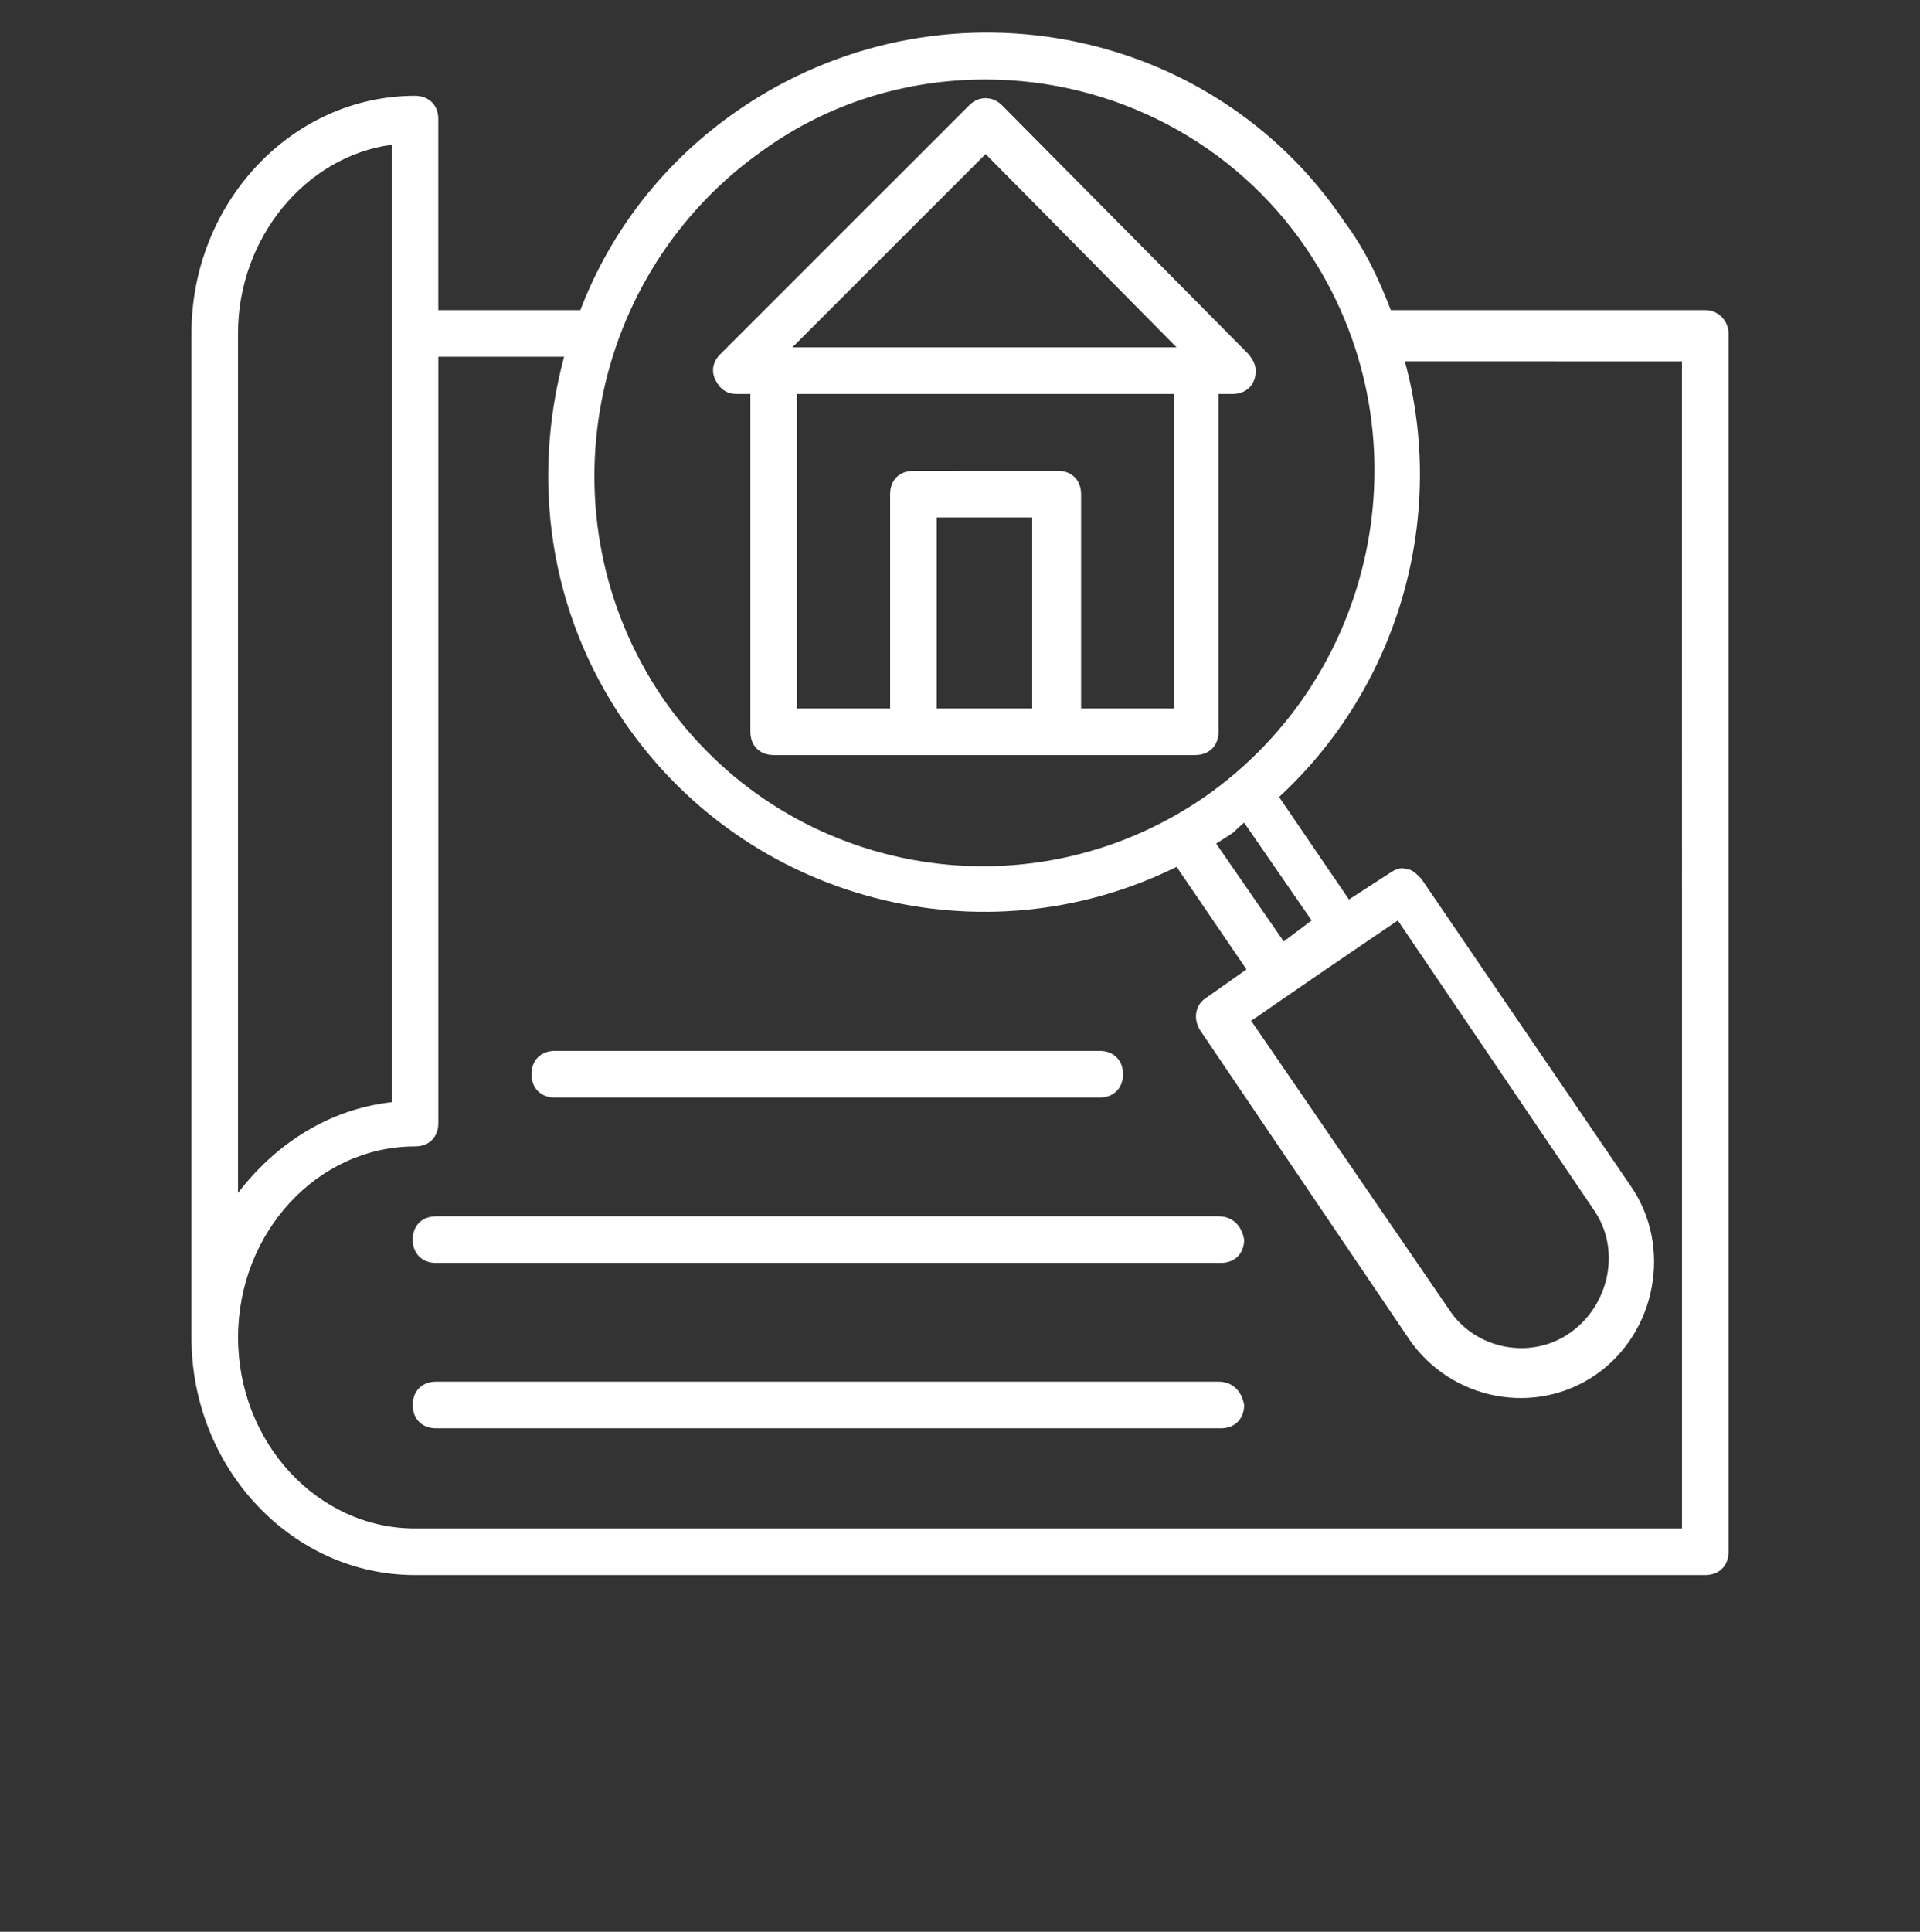 <?xml version="1.0" encoding="utf-8"?>
<!-- Generator: Adobe Illustrator 26.0.3, SVG Export Plug-In . SVG Version: 6.00 Build 0)  -->
<svg version="1.1" xmlns="http://www.w3.org/2000/svg" xmlns:xlink="http://www.w3.org/1999/xlink" x="0px" y="0px" width="58.97px"
	 height="59.317px" viewBox="0 0 58.97 59.317" enable-background="new 0 0 58.97 59.317" xml:space="preserve">
<rect x="0" y="0" width="58.97" height="59.317" fill="#333333" stroke="none"/>
<g id="secure-storage" display="none">
	<path display="inline" fill="#FFFFFF" d="M51.068,25.674h-5.833v-9.916c0-0.322-0.262-0.583-0.584-0.583H32.985
		c-0.323,0-0.584,0.261-0.584,0.583v9.916h-2.333l0.001-15.166h20.999V25.674z M37.067,16.342h3.5v3.5h-3.5V16.342z M36.484,21.008
		h4.667c0.321,0,0.583-0.261,0.583-0.583v-4.083h2.333v9.333h-10.5v-9.333h2.334v4.083C35.901,20.747,36.162,21.008,36.484,21.008
		 M51.067,44.34h-2.333v-8.749c0-0.322-0.261-0.583-0.583-0.583h-5.834c-0.322,0-0.583,0.261-0.583,0.583v2.916h-8.749
		c-0.323,0-0.584,0.262-0.584,0.584v5.25h-2.333v-17.5h20.999V44.34z M47.567,44.341H42.9v-8.166h4.667V44.341z M41.734,44.341
		h-8.166v-4.667h8.166V44.341z M33.567,5.842h3.5v3.5h-3.5V5.842z M38.234,5.842h3.5v3.5h-3.5V5.842z M42.9,5.842h3.5v3.5h-3.5
		V5.842z M28.902,32.674h-8.167v-9.916c0-0.322-0.261-0.583-0.583-0.583h-4.666c-0.323,0-0.584,0.261-0.584,0.583v1.75h-4.083
		c-0.322,0-0.583,0.261-0.583,0.584v7.582H7.902V16.341h21V32.674z M16.068,23.342h3.5v9.333h-3.5V23.342z M11.402,25.675h3.5v7
		h-3.5V25.675z M28.902,44.341H7.903v-10.5h20.999V44.341z M56.317,44.34h-4.083V0.592c0-0.322-0.262-0.583-0.583-0.583
		c-0.323,0-0.584,0.261-0.584,0.583v8.749h-3.5V5.258c0-0.322-0.261-0.583-0.583-0.583h-14c-0.322,0-0.583,0.261-0.583,0.583v4.083
		h-2.333V0.592c0-0.322-0.262-0.583-0.584-0.583c-0.322,0-0.583,0.261-0.583,0.583v14.583H7.902V0.592
		c0-0.322-0.261-0.583-0.584-0.583c-0.322,0-0.583,0.261-0.583,0.583V44.34H2.652c-0.322,0-0.583,0.261-0.583,0.583
		c0,0.322,0.261,0.584,0.583,0.584h53.665c0.322,0,0.583-0.262,0.583-0.584C56.9,44.601,56.639,44.34,56.317,44.34"/>
</g>
<g id="parcel-delivery" display="none">
	<path display="inline" fill="#FFFFFF" d="M23.348,28.258c0,0.081-1.938-1.05-5.329-0.565c-0.403,0.081-0.726,0.565-0.565,0.969
		c0.081,0.403,0.565,0.726,0.969,0.565c2.018-0.565,4.36,0.565,4.36,0.565c0.081,0,0.807,0.242,1.049-0.484
		C23.994,28.904,23.752,28.419,23.348,28.258"/>
	<path display="inline" fill="#FFFFFF" d="M51.768,30.437l-16.347,8.812c-1.767,0.714-3.769,0.874-5.533,0.473l-6.055-1.777
		c-4.44-1.372-7.993,0.243-7.993,0.243v-2.18c0-0.485-0.323-0.808-0.807-0.808c-0.485,0-0.808,0.323-0.808,0.808v4.037h-1.614
		V25.512h1.614v7.266c0,0.485,0.323,0.808,0.808,0.808c0.484,0,0.807-0.323,0.807-0.808v-5.49l2.18-0.807
		c1.211-0.404,2.342-0.404,3.633,0l5.894,1.938c1.13,0.403,2.422,0.645,3.795,0.645h3.794c0.888,0,1.776,0.727,1.696,1.696
		c0,0.888-0.727,1.534-1.615,1.534h-8.881c-0.484,0-0.807,0.323-0.807,0.807c0,0.485,0.323,0.808,0.807,0.808h8.881
		c1.211,0,2.261-0.646,2.826-1.615l12.756-5.086c0.485-0.081,0.969,0,1.373,0.323c0.403,0.323,0.646,0.807,0.646,1.291
		C52.818,28.822,52.979,29.953,51.768,30.437 M53.221,26.239L53.221,26.239c-0.807-0.646-1.857-0.807-2.826-0.565l-11.949,4.763
		c-0.161-1.695-1.534-2.907-3.229-2.907h-3.875c-1.212,0-2.342-0.161-3.311-0.565l-5.893-1.937c-1.535-0.566-3.149-0.566-4.683,0
		l-1.615,0.565c-0.081-0.969-0.888-1.696-1.857-1.696h-1.534c-0.323-0.969-1.292-1.614-2.341-1.614H7.04
		c-1.373,0-2.503,1.13-2.503,2.502c0,0.485,0.323,0.808,0.807,0.808c0.404,0,0.808-0.323,0.808-0.808
		c0-0.484,0.403-0.888,0.888-0.888h2.826c0.807,0,1.211,0.404,1.211,0.888v16.067c-0.081,0.403-0.485,0.807-0.969,0.807H7.04
		c-0.485,0-0.888-0.404-0.888-0.888V27.934c0-0.484-0.323-0.807-0.808-0.807c-0.484,0-0.807,0.323-0.807,0.807v12.918
		c0,1.292,1.13,2.422,2.503,2.422h3.148c1.05,0,1.938-0.646,2.342-1.615h1.534c1.049,0,1.857-0.807,1.857-1.857
		c0,0,3.956-1.695,7.508-0.403l6.055,1.776c2.924,0.737,4.943,0.13,6.256-0.35c0.205-0.001,0.389-0.072,0.464-0.109l16.29-8.745
		c1.938-0.968,1.938-3.068,1.938-3.068C54.432,27.773,54.028,26.804,53.221,26.239"/>
	<path display="inline" fill="#FFFFFF" d="M29.163,1.857h4.845v5.329l-1.857-1.857c-0.323-0.323-0.808-0.323-1.131,0l-1.857,1.857
		V1.857z M17.053,23.735L17.053,23.735c0.484,0,0.807-0.322,0.807-0.807V1.857h9.689v7.266c0,0.323,0.161,0.646,0.484,0.727
		c0.323,0.161,0.646,0.08,0.888-0.162l2.665-2.664l2.664,2.664c0.161,0.162,0.565,0.323,0.888,0.162
		c0.323-0.081,0.484-0.404,0.484-0.727V1.857h9.689v11.656l0.002,10.95H28.652c-0.484,0-0.807,0.323-0.807,0.807
		c0,0.485,0.323,0.808,0.807,0.808h17.064c0.078,0,0.144-0.022,0.213-0.038c0.063,0.013,0.121,0.034,0.191,0.034
		c0.485,0,0.807-0.323,0.807-0.807l-0.002-12.634V9.135c0-0.004,0.002-0.007,0.002-0.012V7.589c0-0.004-0.002-0.007-0.002-0.012
		V1.049c0-0.484-0.323-0.807-0.807-0.807H17.053c-0.484,0-0.807,0.323-0.807,0.807v21.88C16.246,23.412,16.569,23.735,17.053,23.735
		"/>
	<path display="inline" fill="#FFFFFF" d="M20.282,3.471c-0.484,0-0.807,0.323-0.807,0.807v1.615c0,0.484,0.323,0.807,0.807,0.807
		c0.484,0,0.807-0.323,0.807-0.807V5.086h0.808c0.484,0,0.807-0.323,0.807-0.808c0-0.484-0.323-0.807-0.807-0.807H20.282z"/>
	<path display="inline" fill="#FFFFFF" d="M8.573,36.533c0.446,0,0.807-0.361,0.807-0.807c0-0.446-0.361-0.808-0.807-0.808
		c-0.446,0-0.807,0.362-0.807,0.808C7.766,36.172,8.127,36.533,8.573,36.533"/>
	<path display="inline" fill="#FFFFFF" d="M8.573,33.303c0.446,0,0.807-0.362,0.807-0.807c0-0.446-0.361-0.808-0.807-0.808
		c-0.446,0-0.807,0.362-0.807,0.808C7.766,32.942,8.127,33.303,8.573,33.303"/>
</g>
<g id="global-community" display="none">
	<path display="inline" fill="#FFFFFF" d="M29.529,1.553c1.155,0,2.133,0.995,2.133,2.17s-0.978,2.17-2.133,2.17
		c-1.156,0-2.133-0.995-2.133-2.17C27.396,2.457,28.373,1.553,29.529,1.553 M26.24,4.627c0.444,1.446,1.689,2.622,3.289,2.622
		c1.867,0,3.466-1.537,3.466-3.526s-1.511-3.525-3.466-3.525c-1.778,0-3.2,1.355-3.378,3.073
		c-5.866,0.723-11.377,3.526-15.466,7.774l0.978,0.995C15.574,7.971,20.729,5.35,26.24,4.627"/>
	<path display="inline" fill="#FFFFFF" d="M5.529,15.565c0.356-0.632,1.067-1.084,1.867-1.084c0.356,0,0.711,0.09,1.067,0.271
		c0.444,0.271,0.8,0.723,0.977,1.356c0.178,0.542,0.089,1.175-0.177,1.627c-0.623,0.994-1.956,1.356-2.934,0.723
		C5.263,17.916,4.907,16.56,5.529,15.565 M4.285,37.352L4.285,37.352l1.244-0.362c-0.711-2.35-0.977-4.7-0.977-7.141
		c0-3.345,0.622-6.69,1.866-9.763c0.267,0.09,0.622,0.09,0.889,0.09c1.245,0,2.4-0.632,3.022-1.717
		c0.445-0.814,0.622-1.718,0.356-2.622c-0.267-0.904-0.8-1.627-1.6-2.17c-0.534-0.271-1.156-0.451-1.778-0.451
		c-1.244,0-2.4,0.632-3.022,1.717c-0.889,1.537-0.444,3.435,0.889,4.52c-1.333,3.254-2.045,6.78-2.045,10.396
		C3.218,32.289,3.574,34.911,4.285,37.352"/>
	<path display="inline" fill="#FFFFFF" d="M8.285,44.582c-0.978,0.543-2.311,0.091-2.933-0.903
		c-0.267-0.543-0.356-1.085-0.178-1.627c0.178-0.543,0.533-0.995,0.978-1.266c0.355-0.181,0.711-0.271,1.066-0.271
		c0.8,0,1.511,0.452,1.867,1.084C9.618,42.595,9.263,43.95,8.285,44.582 M9.618,45.125L9.618,45.125
		c1.067-1.085,1.333-2.802,0.534-4.249c-0.623-1.084-1.778-1.807-3.023-1.807c-0.622,0-1.155,0.18-1.688,0.451
		c-0.801,0.452-1.423,1.176-1.6,2.08c-0.267,0.904-0.089,1.808,0.355,2.711c0.622,1.085,1.778,1.808,3.022,1.808
		c0.445,0,0.889-0.09,1.333-0.271c3.467,4.61,8.267,8.046,13.778,9.582l0.355-1.265C17.529,52.718,12.907,49.465,9.618,45.125"/>
	<path display="inline" fill="#FFFFFF" d="M29.529,58.052L29.529,58.052c-0.623,0-1.156-0.271-1.511-0.633
		c-0.356-0.452-0.623-0.994-0.623-1.536c0-1.175,0.978-2.17,2.134-2.17c1.155,0,2.133,0.995,2.133,2.17
		C31.662,57.058,30.684,58.052,29.529,58.052 M32.817,54.888c-0.355-1.446-1.689-2.622-3.289-2.622
		c-1.867,0-3.466,1.537-3.466,3.436c0,0.903,0.355,1.807,0.977,2.531c0.623,0.632,1.511,1.084,2.4,1.084
		c1.778,0,3.2-1.356,3.378-3.073c5.778-0.724,11.111-3.435,15.289-7.684l-0.889-0.904C43.306,51.634,38.239,54.165,32.817,54.888"/>
	<path display="inline" fill="#FFFFFF" d="M49.973,16.469c0.177-0.542,0.533-0.994,0.977-1.266c0.356-0.18,0.712-0.271,1.067-0.271
		c0.711,0.001,1.422,0.452,1.778,1.085c0.266,0.543,0.355,1.085,0.177,1.627c-0.177,0.543-0.533,0.995-0.977,1.266
		c-0.978,0.542-2.311,0.181-2.845-0.814C49.884,17.554,49.795,17.012,49.973,16.469 M49.528,14.571L49.528,14.571
		c-0.444,0.452-0.711,0.904-0.889,1.537c-0.266,0.904-0.177,1.808,0.267,2.711c0.622,1.085,1.778,1.809,3.022,1.809
		c0.622,0,1.156-0.181,1.689-0.453c0.8-0.451,1.422-1.175,1.6-2.079c0.267-0.904,0.178-1.808-0.267-2.712
		c-0.622-1.084-1.777-1.807-3.022-1.807c-0.444,0-0.889,0.09-1.244,0.271C47.039,8.876,41.795,5.26,35.929,3.814L35.573,5.17
		C41.173,6.526,46.15,9.87,49.528,14.571"/>
	<path display="inline" fill="#FFFFFF" d="M53.353,44.222c-0.534,0.994-1.956,1.356-2.934,0.723
		c-0.977-0.633-1.333-1.898-0.711-2.983c0.356-0.633,1.067-1.085,1.867-1.085c0.355,0,0.711,0.091,1.066,0.271
		c0.445,0.272,0.8,0.724,0.978,1.356C53.797,43.137,53.708,43.68,53.353,44.222 M53.708,40.335L53.708,40.335
		c1.422-3.345,2.133-6.871,2.133-10.577c0-2.26-0.266-4.61-0.888-6.78l-1.334,0.362c0.534,2.079,0.8,4.249,0.8,6.418
		c0,3.435-0.711,6.78-2.044,9.944c-0.267-0.09-0.622-0.09-0.978-0.09c-1.244,0-2.311,0.633-2.933,1.717
		c-0.444,0.814-0.622,1.718-0.356,2.622c0.267,0.904,0.801,1.717,1.6,2.17c0.534,0.361,1.156,0.452,1.778,0.452
		c1.245,0,2.311-0.633,2.933-1.718c0.445-0.814,0.622-1.718,0.356-2.622C54.775,41.51,54.33,40.877,53.708,40.335"/>
	<path display="inline" fill="#FFFFFF" d="M34.15,23.159c0,2.621-2.133,4.7-4.622,4.7c-2.489,0-4.622-2.079-4.622-4.7
		c0-2.532,2.044-4.701,4.622-4.701C32.017,18.458,34.15,20.537,34.15,23.159 M35.395,18.458L35.395,18.458
		c2.133,0,3.911,1.808,3.911,3.977c0,2.17-1.778,3.978-3.911,3.978c-0.267,0-0.534,0-0.889-0.091
		c0.533-0.904,0.889-1.989,0.889-3.073c0-1.718-0.711-3.164-1.778-4.249C34.239,18.638,34.772,18.458,35.395,18.458 M23.661,26.323
		c-2.222,0.09-3.911-1.718-3.911-3.888c0-2.169,1.778-3.977,3.911-3.977c0.622,0,1.245,0.181,1.778,0.452
		c-1.067,1.084-1.778,2.621-1.778,4.249c0,1.175,0.356,2.169,0.889,3.073C24.283,26.323,24.017,26.323,23.661,26.323 M29.528,17.192
		c-1.067,0-2.133,0.271-3.022,0.814c-0.889-0.543-1.867-0.904-2.845-0.904c-2.844,0-5.244,2.35-5.244,5.333s2.311,5.333,5.244,5.333
		c0.623,0,1.156-0.09,1.689-0.271c1.067,1.085,2.578,1.718,4.178,1.718c1.6,0,3.111-0.633,4.178-1.718
		c0.533,0.181,1.155,0.271,1.689,0.271c2.844,0,5.244-2.35,5.244-5.333s-2.311-5.333-5.244-5.333c-1.067,0-2.045,0.361-2.845,0.904
		C31.661,17.463,30.595,17.192,29.528,17.192"/>
	<path display="inline" fill="#FFFFFF" d="M41.884,37.985v-0.091c-0.089-0.814-0.178-1.537-0.267-2.26v-0.09
		c-0.089-0.814-0.355-1.718-0.889-2.531v-0.091c-0.444-0.723-1.066-1.356-1.866-1.808l0.978-1.898l2.577,0.994
		c0.178,0.091,0.356,0.181,0.534,0.271c0.444,0.272,0.8,0.633,1.155,1.085v0.091c0.356,0.632,0.534,1.175,0.622,1.717v0.181
		c0.178,1.266,0.356,2.712,0.445,4.43H41.884z M18.24,41.058c0.178-3.254,0.533-4.881,0.533-4.881v-0.181
		c0-0.723,0.267-1.537,0.712-2.351c0.444-0.723,1.155-1.355,1.955-1.627l3.111-1.175l3.556,6.78h2.755l3.556-6.78l3.111,1.085
		c0.267,0.09,0.444,0.181,0.622,0.271c0.533,0.362,0.978,0.723,1.333,1.356v0.09c0.356,0.724,0.622,1.356,0.711,1.989v0.181
		c0.178,1.446,0.356,3.254,0.534,5.243H18.24z M17.173,37.804h-3.282c0.09-1.677,0.264-3.097,0.438-4.339v-0.181
		c0.089-0.543,0.267-1.085,0.622-1.808c0.267-0.452,0.622-0.814,1.156-1.175c0.178-0.091,0.355-0.181,0.533-0.271l2.667-0.995
		l0.978,1.898c-0.801,0.452-1.511,1.085-1.956,1.899c-0.533,0.994-0.889,1.989-0.889,2.983
		C17.44,35.996,17.262,36.719,17.173,37.804 M46.506,38.527c-0.089-1.989-0.267-3.797-0.533-5.243v-0.091
		c-0.089-0.723-0.356-1.446-0.711-2.26v-0.09c-0.356-0.633-0.978-1.266-1.6-1.627c-0.178-0.091-0.445-0.271-0.712-0.362
		l-3.822-1.356l-1.511,2.983l-3.733-1.355l-3.733,7.051h-1.245l-3.733-7.051l-3.733,1.355l-1.511-2.983l-3.733,1.356
		c-0.267,0.091-0.534,0.181-0.711,0.362c-0.711,0.361-1.245,0.994-1.6,1.627l-0.089,0.181c-0.445,0.723-0.622,1.536-0.711,2.26v0.09
		c-0.178,1.446-0.356,3.254-0.534,5.243v0.723h4.533c-0.089,0.724-0.089,1.537-0.177,2.441v0.723h25.421v-0.723
		c-0.089-0.904-0.089-1.717-0.178-2.441h4.533L46.506,38.527z"/>
</g>
<g id="amenity-services" display="none">
	<path display="inline" fill="#FFFFFF" d="M15.138,37.333v-0.011l0.006,0.011V24.285c0-0.381-0.316-0.697-0.697-0.697h-1.863H6.275
		H4.411c-0.38,0-0.696,0.316-0.696,0.697v13.048H1.393V2.182h2.322V20.57c0,0.381,0.316,0.697,0.696,0.697h8.173v-0.002h3.714
		c0.641,0,1.161,0.52,1.161,1.161v8.563v6.344H15.138z M18.852,22.426c0-1.412-1.142-2.554-2.554-2.554H8.126l0.001,0.002H5.108
		V1.486c0-0.38-0.316-0.696-0.697-0.696H0.697C0.316,0.79,0,1.106,0,1.486v36.543c0,0.381,0.316,0.697,0.697,0.697h3.714
		c0.381,0,0.697-0.316,0.697-0.697v-1.931v-1.393v-9.723h1.167h6.308h1.167v1.161h-0.006v8.562v1.393v1.931
		c0,0.381,0.316,0.697,0.697,0.697h3.715c0.38,0,0.696-0.316,0.696-0.697V26.142V22.426z"/>
	<path display="inline" fill="#FFFFFF" d="M30.646,37.333h-2.321V16.382h2.321V37.333z M37.509,6.659V3.678h3.149v2.981
		c0,0.873-0.706,1.579-1.579,1.579C38.215,8.238,37.509,7.532,37.509,6.659 M18.314,6.659V3.678h3.148v2.981
		c0,0.873-0.706,1.579-1.579,1.579C19.019,8.238,18.314,7.532,18.314,6.659 M35.429,37.333L35.429,37.333h-3.39V16.382h2.081h11.785
		c0.38,0,0.696-0.315,0.696-0.696v-3.668c0-0.381-0.316-0.697-0.696-0.697h-6.111V9.538c1.3-0.316,2.275-1.476,2.275-2.879V2.982
		c0-0.381-0.316-0.697-0.696-0.697h-4.542c-0.38,0-0.696,0.316-0.696,0.697v3.677c0,1.393,0.975,2.564,2.275,2.879v1.783H20.58
		V9.538c1.3-0.316,2.275-1.477,2.275-2.879V2.981c0-0.38-0.316-0.696-0.696-0.696h-4.542c-0.38,0-0.696,0.316-0.696,0.696v3.678
		c0,1.393,0.975,2.563,2.275,2.879v1.783h-6.111c-0.38,0-0.696,0.316-0.696,0.697v3.668c-0.01,0.381,0.306,0.696,0.687,0.696h3.074
		c0.381,0,0.697-0.316,0.697-0.696c0-0.381-0.316-0.697-0.697-0.697h-2.377v-2.275h31.426v2.275h-26.44
		c-0.381,0-0.696,0.316-0.696,0.697c0,0.381,0.315,0.696,0.696,0.696h6.111h2.061v20.951h-3.389c-0.381,0-0.697,0.316-0.697,0.697
		c0,0.38,0.316,0.696,0.697,0.696h11.887c0.381,0,0.696-0.316,0.696-0.696C36.125,37.649,35.81,37.333,35.429,37.333"/>
	<path display="inline" fill="#FFFFFF" d="M57.577,37.333h-2.322V24.285c0-0.38-0.316-0.696-0.697-0.696h-1.863h-6.309h-1.863
		c-0.381,0-0.697,0.316-0.697,0.696v13.048l0.006-0.011v0.011H41.51l0.001-6.343v-0.001v-8.562c0-0.641,0.52-1.161,1.161-1.161
		h3.714v0.001h8.172c0.381,0,0.697-0.316,0.697-0.697V2.183h2.322V37.333z M58.273,0.79h-3.715c-0.38,0-0.696,0.316-0.696,0.697
		v18.387h-3.019l0.001-0.002h-8.173c-1.411,0-2.553,1.143-2.553,2.554v3.716h-0.001V38.03c0,0.38,0.316,0.696,0.697,0.696h3.715
		c0.38,0,0.696-0.316,0.696-0.696v-1.932v-1.393v-8.562h-0.006v-1.161h1.167h6.309h1.167v9.723v1.393v1.932
		c0,0.38,0.316,0.696,0.696,0.696h3.715c0.381,0,0.697-0.316,0.697-0.696V1.487C58.97,1.106,58.654,0.79,58.273,0.79"/>
</g>
<g id="residence-care" display="none">
	<path display="inline" fill="#FFFFFF" d="M47.548,47.268H11.427V28.293l18.058-18.098l18.058,18.109l0.005,0.006V47.268z
		 M46.643,17.541l-6.572-6.543V4.38h6.572V17.541z M49.12,29.887l0.459,0.459c0.148,0.146,0.348,0.228,0.556,0.228
		s0.408-0.082,0.556-0.228l3.797-3.808c0.146-0.148,0.228-0.348,0.228-0.556c0-0.209-0.082-0.408-0.228-0.556h-0.001l-6.273-6.308
		V3.595c0.001-0.21-0.081-0.411-0.228-0.559c-0.148-0.149-0.349-0.232-0.558-0.232h-8.143c-0.209,0-0.41,0.083-0.557,0.232
		c-0.148,0.148-0.23,0.349-0.228,0.559v5.797l-4.588-4.588L33.843,4.69l-3.784-3.785c-0.154-0.15-0.36-0.234-0.574-0.234
		c-0.214,0-0.42,0.084-0.573,0.234L25.127,4.69c-0.035,0.029-0.064,0.064-0.086,0.103L11.003,18.951
		c-0.161,0.148-0.252,0.356-0.252,0.574c0,0.217,0.091,0.425,0.252,0.573c0.147,0.144,0.344,0.225,0.55,0.225
		s0.404-0.081,0.551-0.225L26.245,5.837c0.032-0.032,0.061-0.066,0.086-0.103l3.154-3.166l3.148,3.16
		c0.028,0.039,0.059,0.075,0.092,0.109l5.993,6.009l0.183,0.184c-0.056-0.031-0.114-0.059-0.16-0.103l8.108,8.068l-0.001-0.001
		l0.001,0.001l0.04,0.046l5.93,5.941l-2.69,2.69l-1.233-1.239L30.059,8.526c-0.146-0.15-0.347-0.235-0.557-0.235
		c-0.209,0-0.41,0.085-0.556,0.235L10.091,27.41l-1.25,1.261l-2.689-2.689l3.262-3.269c0.158-0.149,0.246-0.357,0.246-0.573
		c0-0.217-0.088-0.424-0.246-0.574c-0.146-0.144-0.344-0.225-0.55-0.225s-0.404,0.081-0.55,0.225l-3.831,3.86
		c-0.146,0.148-0.229,0.348-0.229,0.556s0.083,0.408,0.229,0.556l3.785,3.808c0.148,0.146,0.348,0.228,0.556,0.228
		s0.408-0.082,0.556-0.228l0.459-0.459l0.011-0.011v17.392H7.178c-0.266,0.023-0.502,0.178-0.629,0.413
		c-0.126,0.234-0.126,0.517,0,0.752c0.127,0.235,0.363,0.389,0.629,0.412h3.458h41.156c0.266-0.023,0.502-0.177,0.629-0.412
		s0.127-0.518,0-0.752c-0.127-0.235-0.363-0.39-0.629-0.413H49.12V29.887z"/>
	<path display="inline" fill="#FFFFFF" d="M35.674,31.824c-0.02,0.067-0.121,0.407-0.183,0.538c-0.24,0.543-0.548,0.866-0.732,1.061
		l-5.27,5.27c-1.876-1.909-3.127-3.137-3.986-3.98c-1.571-1.542-1.753-1.732-2.03-2.36c-0.087-0.186-0.177-0.52-0.177-0.52
		c-0.46-1.824,0.565-3.144,1.583-3.722c1.031-0.585,2.709-0.798,4.04,0.533c0.307,0.301,0.833,0.299,1.136-0.004
		c1.323-1.325,2.995-1.113,4.025-0.529C35.099,28.689,36.127,30.007,35.674,31.824 M32.424,26.047c-1.062,0-2.092,0.34-2.938,0.965
		c-1.44-1.067-3.313-1.272-4.981-0.514c-1.804,0.816-2.924,2.545-2.924,4.514c0,1.324,0.517,2.57,1.455,3.509l5.883,5.886
		c0.152,0.151,0.354,0.233,0.567,0.233c0.214,0,0.417-0.084,0.568-0.236l5.92-5.926c1.415-1.45,1.804-3.512,1.015-5.384
		C36.197,27.215,34.448,26.047,32.424,26.047"/>
</g>
<g id="residence-care-inspection">
	<path fill="#FFFFFF" d="M30.272,4.73l5.865,5.937H24.335L30.272,4.73z M33.204,21.754v-6.58c0-0.429-0.286-0.716-0.715-0.716
		l-4.435,0.001c-0.429,0-0.715,0.286-0.715,0.715v6.581h-2.861v-9.657h11.588v9.656H33.204z M31.702,21.754h-2.933v-5.865h2.933
		V21.754z M22.618,12.098L22.618,12.098h0.429V22.47c0,0.429,0.286,0.715,0.716,0.715h12.946c0.43,0,0.716-0.286,0.716-0.715V12.098
		h0.429c0.429,0,0.715-0.286,0.715-0.715c0-0.215-0.143-0.429-0.286-0.573l-7.511-7.581c-0.286-0.286-0.715-0.286-1.001,0
		l-7.654,7.653c-0.214,0.215-0.286,0.501-0.143,0.787S22.332,12.098,22.618,12.098"/>
	<path fill="#FFFFFF" d="M12.748,46.933c-3.004,0-5.436-2.647-5.436-5.866c0-3.218,2.431-5.865,5.436-5.865
		c0.429,0,0.715-0.286,0.715-0.715V10.954h3.863c-1.002,3.719-0.501,7.796,1.859,11.229c3.791,5.508,11.016,7.368,16.953,4.435
		l2.146,3.148l-1.216,0.858c-0.358,0.214-0.43,0.644-0.215,1.001l6.438,9.514c1.287,1.86,3.863,2.36,5.722,1.073
		c1.86-1.288,2.361-3.934,1.073-5.794l-6.438-9.442c-0.143-0.143-0.286-0.286-0.429-0.286c-0.214-0.072-0.357,0-0.572,0.143
		l-1.216,0.787l-2.146-3.147c3.72-3.434,5.15-8.656,3.863-13.377l8.511,0.001l0.001,35.836H12.748z M7.31,10.238
		c0-2.933,2.075-5.436,4.721-5.794v29.399C10.1,34.057,8.455,35.13,7.31,36.632V10.238z M42.932,28.264L42.932,28.264l6.008,8.869
		c0.859,1.216,0.501,2.933-0.715,3.791c-1.216,0.858-2.933,0.501-3.72-0.715l-6.08-8.87C38.569,31.268,38.712,31.125,42.932,28.264
		 M39.427,28.907l-2.075-3.004c0.787-0.5,0.358-0.214,0.859-0.644l2.074,3.005L39.427,28.907z M23.476,4.587L23.476,4.587
		c2.003-1.43,4.363-2.146,6.795-2.146c3.935,0,7.654,1.932,9.872,5.222c3.719,5.508,2.289,13.019-3.148,16.81
		c-5.508,3.791-12.947,2.36-16.666-3.076C16.609,15.889,18.04,8.378,23.476,4.587 M52.375,9.523h-0.001h-9.657
		c-0.357-0.93-0.786-1.86-1.43-2.718c-4.077-6.08-12.446-7.654-18.598-3.433c-2.289,1.573-3.934,3.719-4.864,6.151h-4.363V3.658
		c0-0.43-0.287-0.716-0.716-0.716c-3.791,0-6.866,3.291-6.866,7.296v30.83c0,4.006,3.075,7.296,6.867,7.296h39.628
		c0.429,0,0.715-0.287,0.715-0.716v-37.41C53.09,9.881,52.804,9.523,52.375,9.523"/>
	<path fill="#FFFFFF" d="M17.039,33.7h16.738c0.429,0,0.715-0.286,0.715-0.715c0-0.43-0.286-0.716-0.715-0.716H17.039
		c-0.429,0-0.715,0.286-0.715,0.716C16.324,33.414,16.61,33.7,17.039,33.7"/>
	<path fill="#FFFFFF" d="M37.425,37.348H13.391c-0.429,0-0.715,0.286-0.715,0.715c0,0.43,0.286,0.716,0.715,0.716h24.106
		c0.429,0,0.715-0.286,0.715-0.716C38.14,37.634,37.854,37.348,37.425,37.348"/>
	<path fill="#FFFFFF" d="M37.425,42.426H13.391c-0.429,0-0.715,0.286-0.715,0.715c0,0.43,0.286,0.716,0.715,0.716h24.106
		c0.429,0,0.715-0.286,0.715-0.716C38.14,42.712,37.854,42.426,37.425,42.426"/>
</g>
<g id="_x32_4-hour_security" display="none">
	<path display="inline" fill="#FFFFFF" d="M42.804,39.396H16.167V21.119h26.637V39.396z M21.528,19.566v-6.259
		c0-4.387,3.569-7.956,7.957-7.956c4.387,0,7.957,3.57,7.957,7.956v6.259H21.528z M18.295,13.307c0-6.17,5.02-11.188,11.19-11.188
		c6.169,0,11.187,5.018,11.187,11.188v6.259h-1.677v-6.259c0-5.244-4.267-9.509-9.51-9.509c-5.244,0-9.511,4.266-9.511,9.509v6.259
		h-1.678L18.295,13.307z M43.58,19.566h-1.354v-6.259c0-7.025-5.716-12.741-12.741-12.741c-7.025,0-12.743,5.716-12.743,12.741
		v6.259h-1.353c-0.428,0-0.776,0.348-0.776,0.777v19.829c0,0.429,0.348,0.777,0.776,0.777H43.58c0.429,0,0.777-0.348,0.777-0.777
		V20.343C44.357,19.914,44.01,19.566,43.58,19.566"/>
	<path display="inline" fill="#FFFFFF" d="M29.485,32.478c-1.224,0-2.221-0.997-2.221-2.221s0.997-2.221,2.221-2.221
		c1.224,0,2.221,0.997,2.221,2.221C31.706,31.48,30.709,32.478,29.485,32.478 M29.485,26.484c-2.081,0-3.774,1.693-3.774,3.774
		c0,2.082,1.693,3.775,3.774,3.775c2.081,0,3.774-1.693,3.774-3.775C33.259,28.177,31.566,26.484,29.485,26.484"/>
	<path display="inline" fill="#FFFFFF" d="M29.485,34.458c-3.866,0-6.483-3.075-7.31-4.201c0.827-1.126,3.444-4.202,7.31-4.202
		c3.866,0,6.482,3.076,7.31,4.202C35.967,31.383,33.351,34.458,29.485,34.458 M29.485,24.502c-5.592,0-8.782,5.134-8.916,5.351
		c-0.152,0.247-0.152,0.559,0,0.808c0.132,0.219,3.324,5.351,8.916,5.351c5.592,0,8.782-5.134,8.914-5.351
		c0.152-0.247,0.152-0.56,0-0.808C38.267,29.636,35.076,24.502,29.485,24.502"/>
</g>
<g id="concierge" display="none">
	<path display="inline" fill="#FFFFFF" d="M8.868,45.902c0.185-2.213,1.194-4.276,2.829-5.78c1.634-1.503,3.773-2.338,5.994-2.339
		c2.221,0.001,4.36,0.836,5.995,2.339c1.634,1.504,2.643,3.567,2.829,5.78H8.868z M28.762,45.902L28.762,45.902h-0.768
		c-0.178-2.478-1.243-4.809-3-6.565c-1.756-1.757-4.087-2.822-6.565-3v-2.244h1.845c0.264,0,0.507-0.141,0.639-0.369
		c0.132-0.228,0.132-0.51,0-0.738c-0.132-0.228-0.375-0.369-0.639-0.369h-5.166c-0.264,0-0.507,0.141-0.639,0.369
		c-0.132,0.228-0.132,0.51,0,0.738c0.132,0.228,0.375,0.369,0.639,0.369h1.845v2.244c-2.478,0.178-4.809,1.243-6.565,3
		c-1.757,1.756-2.822,4.087-3,6.565H6.62c-0.263,0-0.507,0.141-0.639,0.369c-0.132,0.228-0.132,0.51,0,0.738
		c0.132,0.228,0.376,0.369,0.639,0.369h22.142c0.264,0,0.507-0.141,0.639-0.369c0.132-0.228,0.132-0.51,0-0.738
		C29.269,46.043,29.026,45.902,28.762,45.902"/>
	<path display="inline" fill="#FFFFFF" d="M48.185,15.044l-2.406-2.52l-2.214-2.333L38.539,4.94l3.136-3.015l9.643,10.093
		L48.185,15.044z M44.621,17.015l-3.392,3.236l-5.458,5.207c-0.151,0.133-0.242,0.321-0.251,0.523
		c-0.009,0.201,0.064,0.397,0.203,0.542c0.139,0.146,0.332,0.229,0.533,0.229c0.202,0,0.394-0.082,0.534-0.227l5.461-5.218
		c0.48-0.45,1.716-0.605,2.347,0.059c0.309,0.326,0.469,0.766,0.439,1.214c-0.013,0.427-0.189,0.833-0.49,1.137l-5.454,5.21
		c-0.78,0.751-1.826,1.159-2.908,1.135c-1.081-0.024-2.108-0.479-2.853-1.264l-0.026-0.033c-0.642-0.657-0.991-1.547-0.967-2.465
		c0.053-1.137,0.542-2.21,1.366-2.997c0.151-0.132,0.242-0.321,0.251-0.522c0.009-0.201-0.064-0.397-0.204-0.543
		c-0.139-0.145-0.331-0.228-0.532-0.228c-0.202,0-0.394,0.082-0.534,0.227c-1.098,1.037-1.75,2.461-1.815,3.971
		c-0.601-0.648-0.924-1.505-0.901-2.388c0.049-1.144,0.541-2.224,1.373-3.011c0.151-0.133,0.242-0.321,0.251-0.522
		c0.009-0.201-0.064-0.398-0.203-0.543c-0.139-0.146-0.332-0.228-0.533-0.228c-0.201-0.001-0.394,0.081-0.534,0.226
		c-1.101,1.041-1.753,2.469-1.819,3.982l-0.369-0.391c-0.331-0.31-0.574-0.703-0.704-1.138s-0.141-0.897-0.034-1.338
		c0.275-0.977,0.824-1.854,1.583-2.528c0.177-0.185,0.246-0.448,0.182-0.696c-0.064-0.248-0.252-0.445-0.497-0.52
		c-0.244-0.076-0.511-0.019-0.703,0.15c-0.97,0.875-1.667,2.012-2.008,3.273c-0.082,0.363-0.114,0.735-0.096,1.107l-0.04,0.03
		l-7.838,7.506c-0.433,0.396-1.041,0.535-1.603,0.366c-0.561-0.168-0.993-0.62-1.136-1.188c-0.142-0.569,0.024-1.17,0.439-1.584
		L37.473,5.956l5.011,5.258l2.214,2.328c0.45,0.471,0.694,1.102,0.68,1.753C45.363,15.946,45.091,16.565,44.621,17.015
		 M52.913,11.534L52.913,11.534L42.248,0.372c-0.135-0.142-0.321-0.224-0.517-0.229c-0.196-0.005-0.386,0.068-0.528,0.203
		l-4.218,4.03l-22.322,21.33c-0.603,0.575-0.952,1.365-0.972,2.198c-0.019,0.832,0.294,1.638,0.869,2.24
		c0.575,0.602,1.366,0.95,2.199,0.968h0.074c0.807,0.002,1.584-0.311,2.166-0.871l7.292-6.963c0.206,0.397,0.468,0.762,0.778,1.085
		l5.204,5.45c1.016,1.067,2.416,1.685,3.889,1.716h0.13c1.428,0.004,2.801-0.548,3.83-1.539l5.451-5.207
		c0.575-0.563,0.914-1.324,0.948-2.129c0.047-0.852-0.26-1.685-0.849-2.303c-0.414-0.428-0.95-0.719-1.535-0.834l1.513-1.446
		c0.652-0.616,1.073-1.437,1.192-2.325l0.801,0.838c0.136,0.14,0.321,0.221,0.517,0.225c0.189,0,0.371-0.073,0.509-0.203l4.218-4.03
		c0.141-0.135,0.223-0.32,0.228-0.515C53.12,11.866,53.047,11.677,52.913,11.534"/>
</g>
<g id="AMENITIES" display="none">
</g>
<g id="passive-cooling" display="none">
	<g display="inline">
		<path fill="#FFFFFF" d="M39.105,18.226c-0.001,0-0.002,0.001-0.003,0.001H27.889c-0.002,0-0.003-0.001-0.005-0.001H12.555
			c-0.407,0-0.737,0.33-0.737,0.738c0,0.407,0.33,0.737,0.737,0.737h15.211h0.118h11.219c0.001,0,0.001,0,0.002,0
			c3.065,0,5.558,2.493,5.558,5.557c0,3.065-2.493,5.558-5.558,5.558s-5.557-2.493-5.557-5.558c0-0.407-0.33-0.737-0.738-0.737
			c-0.407,0-0.737,0.33-0.737,0.737c0,3.878,3.154,7.033,7.032,7.033s7.033-3.155,7.033-7.033
			C46.138,21.381,42.982,18.226,39.105,18.226"/>
		<path fill="#FFFFFF" d="M45.361,0.661c-3.877,0-7.032,3.155-7.032,7.033c0,0.407,0.329,0.737,0.737,0.737
			c0.407,0,0.737-0.33,0.737-0.737c0-3.065,2.493-5.558,5.558-5.558s5.557,2.494,5.557,5.558c0,3.065-2.492,5.559-5.557,5.559
			H18.662h-1.336h-4.802V13.24h-0.385c-3.068,0-5.563,2.495-5.563,5.562v0.387c0,3.066,2.495,5.561,5.563,5.561h0.385v-0.013h11.239
			c0.001,0,0.001,0,0.001,0c1.964,0.001,3.562,1.599,3.562,3.564s-1.598,3.563-3.563,3.563c-1.965,0-3.564-1.598-3.564-3.563
			c0-0.407-0.33-0.737-0.737-0.737s-0.737,0.33-0.737,0.737c0,2.778,2.26,5.038,5.038,5.038c2.778,0,5.038-2.26,5.038-5.038
			s-2.26-5.038-5.038-5.038c0,0,0,0-0.001,0H12.524V23.25h-0.385c-2.241,0-4.063-1.822-4.063-4.061v-0.387
			c0-2.239,1.822-4.062,4.063-4.062h0.385v-0.013h4.802h1.336h26.699c3.878,0,7.032-3.156,7.032-7.033
			C52.393,3.816,49.239,0.661,45.361,0.661"/>
		<path fill="#FFFFFF" d="M15.555,10.253h14.37c2.779,0,5.039-2.26,5.039-5.038c0-2.778-2.26-5.038-5.039-5.038
			c-2.778,0-5.038,2.26-5.038,5.038c0,0.407,0.33,0.737,0.737,0.737c0.407,0,0.737-0.33,0.737-0.737
			c0-1.965,1.599-3.563,3.564-3.563c1.965,0,3.564,1.598,3.564,3.563s-1.599,3.564-3.564,3.564h-14.37
			c-0.407,0-0.737,0.329-0.737,0.737C14.818,9.923,15.148,10.253,15.555,10.253"/>
	</g>
</g>
<g id="water-reuse" display="none">
	<g display="inline">
		
			<path fill="none" stroke="#FFFFFF" stroke-width="1.5" stroke-linecap="round" stroke-linejoin="round" stroke-miterlimit="10" d="
			M31.713,34.096l1.829-5.501 M27.963,34.096l1.829-5.501 M24.239,34.096l1.829-5.501 M16.723,34.096l3.138-9.249H9.656
			c0,0-6.9-0.14-7.337-7.085c-0.436-6.944,6.797-7.734,6.797-7.734s2.182-8.417,11.348-8.605c9.165-0.187,11.389,8.272,11.389,8.272
			s1.455,0.271,2.245,0.811 M36.384,14.642c0,0,1.434-5.695,7.69-5.778c6.256-0.083,7.815,5.674,7.815,5.674s4.822,0.603,4.78,5.092
			c-0.042,4.49-3.928,5.175-3.928,5.175h-29.16l-3.117,9.291"/>
	</g>
</g>
<g id="chilled-water-system" display="none">
	<g display="inline">
		<path fill="#FFFFFF" d="M35.326,38.273c-1.765,0.93-3.705,1.402-5.764,1.402c-4.918,0-9.339-2.731-11.536-7.128
			c-1.879-3.709-1.879-7.822,0.001-11.579c1.371-2.744,8.871-17.405,9.017-17.626c0.436-0.881,1.426-1.456,2.518-1.456
			c1.123,0,2.106,0.609,2.566,1.586l8.923,17.535c1.519,2.99,1.777,6.546,0.707,9.759C40.679,34.097,38.394,36.763,35.326,38.273
			 M43.186,31.235c1.204-3.66,0.93-7.645-0.755-10.936l-0.006-0.011L33.494,2.733c-0.738-1.473-2.244-2.387-3.932-2.387
			c-1.649,0-3.157,0.918-3.937,2.396c-0.217,0.39-7.33,14.262-8.968,17.541c-2.078,4.197-2.078,8.796,0,12.95
			c2.448,4.896,7.393,7.937,12.905,7.937c2.263,0,4.492-0.528,6.447-1.526C39.411,37.943,41.96,34.957,43.186,31.235"/>
		<path fill="#FFFFFF" d="M37.632,28.893l-0.224-0.897c-0.04-0.117-0.166-0.225-0.355-0.176l-2.684,0.694l-3.348-1.959l3.393-1.954
			l2.694,0.697c0.126,0.043,0.302-0.055,0.35-0.198l0.218-0.869c0.025-0.078,0.015-0.151-0.023-0.22
			c-0.038-0.07-0.102-0.127-0.17-0.149l-2.227-0.594l0.599-2.241c0.023-0.072,0.015-0.14-0.018-0.206
			c-0.038-0.075-0.103-0.135-0.176-0.158l-0.871-0.218c-0.075-0.025-0.142-0.018-0.208,0.016c-0.076,0.037-0.136,0.104-0.16,0.176
			l-0.688,2.662l-3.399,1.958v-3.958l1.939-1.939c0.062-0.062,0.094-0.131,0.094-0.201c0-0.07-0.032-0.139-0.094-0.2l-0.704-0.662
			c-0.135-0.134-0.286-0.129-0.409-0.006l-1.642,1.643l-1.644-1.643c-0.061-0.061-0.131-0.093-0.201-0.093s-0.139,0.032-0.2,0.093
			l-0.667,0.666c-0.062,0.062-0.094,0.131-0.094,0.203c0,0.07,0.032,0.138,0.094,0.2l1.939,1.939v3.958l-3.398-1.958l-0.694-2.678
			c-0.041-0.12-0.17-0.233-0.356-0.178l-0.896,0.223c-0.117,0.04-0.23,0.169-0.176,0.357l0.598,2.245l-2.241,0.598
			c-0.12,0.041-0.232,0.17-0.18,0.356l0.225,0.897c0.04,0.116,0.163,0.228,0.356,0.176l2.682-0.694l3.398,1.956l-3.398,1.957
			l-2.676-0.692c-0.144-0.049-0.32,0.05-0.367,0.192l-0.218,0.87c-0.047,0.148,0.05,0.321,0.193,0.369l2.226,0.594l-0.597,2.241
			c-0.047,0.144,0.051,0.318,0.194,0.366l0.869,0.216c0.078,0.026,0.146,0.017,0.209-0.016c0.076-0.038,0.136-0.104,0.16-0.177
			l0.689-2.661l3.398-1.958v3.958l-1.939,1.939c-0.062,0.062-0.094,0.131-0.094,0.201c0,0.07,0.032,0.139,0.094,0.201l0.667,0.667
			c0.123,0.123,0.278,0.123,0.401,0l1.644-1.644l1.642,1.644c0.121,0.121,0.281,0.121,0.403,0l0.666-0.667
			c0.061-0.062,0.093-0.131,0.093-0.201c0-0.07-0.032-0.139-0.093-0.201l-1.94-1.939v-3.958l3.4,1.958l0.692,2.678
			c0.04,0.119,0.163,0.228,0.356,0.178l0.897-0.223c0.116-0.04,0.228-0.17,0.176-0.357l-0.599-2.245l2.241-0.598
			C37.573,29.208,37.686,29.08,37.632,28.893"/>
	</g>
</g>
<g id="ev-charging-ports" display="none">
	<g display="inline">
		<path fill="#FFFFFF" d="M26.744,4.857c0-0.685,0.278-1.355,0.764-1.837c0.491-0.487,1.138-0.754,1.826-0.754h0.017h2.414
			c0.098,0,0.179,0.081,0.179,0.179V7.27c0,0.098-0.081,0.178-0.179,0.178h-2.413h-0.014c-0.691,0-1.34-0.267-1.829-0.753
			C27.016,6.204,26.744,5.552,26.744,4.857 M19.317,22.254c-1.479,0-2.918-0.391-4.186-1.135c2.821-1.629,5.179-2.429,10.075-2.5
			v3.633L19.317,22.254z M48.185,29.998c-0.929-0.933-2.217-1.468-3.536-1.468c-1.316,0-2.605,0.535-3.537,1.469
			c-0.942,0.948-1.458,2.207-1.452,3.542v0.02H20.02v-0.019c0.006-1.336-0.509-2.595-1.454-3.544
			c-0.929-0.933-2.218-1.468-3.536-1.468c-1.316,0-2.605,0.535-3.537,1.469c-0.858,0.863-1.362,1.984-1.438,3.218l-2.767-1.124
			c-0.215-0.086-0.396-0.233-0.525-0.423c-0.129-0.191-0.197-0.415-0.196-0.646v-3.58h2.365v-1.437H6.567v-2.282
			c0-0.048,0.036-0.087,0.081-0.094l5.535-0.777l0.746-0.394c0.287-0.179,0.56-0.35,0.83-0.515c1.637,1.144,3.555,1.747,5.558,1.747
			l22.861-0.002c5.691,0,10.225,2.635,10.225,3.669v5.9c0,0.166-0.135,0.301-0.301,0.302H49.64v-0.019
			C49.645,32.205,49.129,30.947,48.185,29.998 M12.52,31.029c0.671-0.671,1.564-1.041,2.511-1.041c0.947,0,1.84,0.37,2.512,1.041
			c0.671,0.67,1.04,1.562,1.04,2.512c-0.001,0.949-0.371,1.841-1.042,2.511c-0.67,0.671-1.561,1.04-2.51,1.041
			c-0.948,0-1.84-0.369-2.511-1.04c-0.671-0.67-1.041-1.562-1.041-2.512C11.479,32.591,11.849,31.699,12.52,31.029 M42.138,31.029
			c0.661-0.661,1.576-1.041,2.511-1.041c0.935,0,1.851,0.38,2.512,1.041c0.671,0.671,1.04,1.563,1.04,2.512
			c-0.001,0.934-0.381,1.85-1.041,2.511c-0.671,0.67-1.562,1.04-2.511,1.041c-0.936,0-1.851-0.379-2.511-1.04
			c-0.661-0.661-1.04-1.576-1.04-2.512C41.098,32.592,41.467,31.7,42.138,31.029 M26.643,22.252l0.002-3.617
			c4.464,0.232,8.86,1.477,12.785,3.617H26.643z M42.37,22.253c-3.378-1.916-8.999-5.081-16.445-5.081
			c-6.005,0-8.523,0.895-12.076,3.031c-1.254-1.087-2.144-2.505-2.579-4.11c-0.452-1.662-0.38-3.398,0.206-5.019
			c0.585-1.619,1.639-2.998,3.05-3.988c1.41-0.988,3.065-1.511,4.786-1.511h0.005h6.088c0.159,0.887,0.612,1.697,1.289,2.298
			c0.735,0.65,1.678,1.009,2.659,1.012h2.412c0.426,0,0.842-0.173,1.142-0.474c0.305-0.304,0.473-0.71,0.474-1.142V7.072h1.577
			c0.396,0,0.719-0.322,0.719-0.717c0-0.397-0.323-0.72-0.719-0.72h-1.577V4.436h1.577c0.396,0,0.719-0.324,0.719-0.72
			c0-0.397-0.323-0.719-0.719-0.719h-1.577V2.444c0-0.43-0.168-0.836-0.474-1.142c-0.301-0.301-0.718-0.474-1.142-0.474h-2.413
			c-0.98,0.002-1.923,0.362-2.657,1.012c-0.677,0.601-1.13,1.409-1.29,2.297h-6.088h-0.014c-1.988,0-3.903,0.595-5.537,1.722
			c-1.64,1.129-2.881,2.71-3.588,4.573c-0.708,1.86-0.83,3.866-0.356,5.8c0.449,1.826,1.401,3.461,2.759,4.75l-0.75,0.468
			l-5.385,0.757c-0.363,0.053-0.697,0.235-0.94,0.513c-0.241,0.279-0.375,0.636-0.376,1.004v7.299
			c-0.002,0.517,0.15,1.019,0.44,1.449c0.29,0.43,0.698,0.76,1.178,0.953l3.478,1.412c0.371,1.399,1.323,2.558,2.628,3.192
			c0.689,0.335,1.431,0.503,2.174,0.503c0.709,0,1.417-0.152,2.08-0.458c1.3-0.599,2.267-1.715,2.678-3.077h20.109
			c0.407,1.351,1.362,2.459,2.644,3.062c1.342,0.629,2.88,0.629,4.222,0c1.283-0.604,2.237-1.713,2.642-3.062h2.699
			c0.457,0,0.905-0.185,1.229-0.509c0.328-0.329,0.509-0.765,0.51-1.23v-5.9C53.841,24.926,47.957,22.312,42.37,22.253"/>
	</g>
</g>
<g id="photo-voltaics" display="none">
	<g display="inline">
		<path fill="#FFFFFF" d="M26.513,7.591c-0.888-0.844-1.931-1.494-3.1-1.933c-1.009-0.363-2.116-0.552-3.213-0.552
			c-0.083,0-0.164,0.001-0.246,0.003c-1.284,0.065-2.446,0.341-3.451,0.819c-1.177,0.532-2.194,1.247-3.026,2.124
			c-0.833,0.876-1.493,1.93-1.963,3.132c-0.425,1.132-0.641,2.306-0.641,3.492c0.001,1.202,0.252,2.387,0.728,3.423
			c0.5,1.146,1.204,2.154,2.091,2.995c0.123,0.166,0.291,0.259,0.481,0.271c0.214,0.014,0.426-0.072,0.581-0.237
			c0.301-0.316,0.288-0.82-0.029-1.122c-0.716-0.681-1.307-1.535-1.709-2.471c-0.368-0.9-0.577-1.891-0.604-2.87
			c-0.023-0.939,0.151-1.916,0.515-2.9c0.39-1.003,0.941-1.884,1.639-2.618c0.696-0.734,1.548-1.329,2.53-1.773
			c0.968-0.417,1.934-0.64,2.87-0.664c1.057-0.023,2.003,0.121,2.899,0.452c0.958,0.357,1.841,0.903,2.554,1.579
			c0.148,0.141,0.341,0.218,0.546,0.218c0.007,0,0.014-0.001,0.022-0.001c0.212-0.006,0.409-0.093,0.554-0.246
			c0.146-0.152,0.223-0.352,0.218-0.564C26.754,7.935,26.666,7.737,26.513,7.591"/>
		<path fill="#FFFFFF" d="M24.301,3.483c-0.066,0.194-0.049,0.407,0.048,0.6c0.096,0.189,0.261,0.335,0.455,0.4
			c0.195,0.066,0.406,0.05,0.596-0.045c0.192-0.096,0.339-0.262,0.405-0.457l0.883-2.444c0.065-0.194,0.05-0.405-0.045-0.596
			c-0.096-0.191-0.262-0.34-0.457-0.405c-0.085-0.032-0.174-0.046-0.262-0.046c-0.233,0-0.467,0.102-0.622,0.286
			c-0.042,0.048-0.129,0.148-0.148,0.228L24.301,3.483z"/>
		<path fill="#FFFFFF" d="M16.33,4.077c0.058-0.196,0.033-0.395-0.069-0.575l-1.174-2.315c-0.104-0.197-0.283-0.346-0.49-0.407
			c-0.195-0.055-0.387-0.033-0.565,0.065c-0.029,0.031-0.066,0.061-0.106,0.093c-0.05,0.041-0.101,0.083-0.144,0.132
			c-0.199,0.236-0.238,0.57-0.098,0.853l1.169,2.308c0.105,0.198,0.284,0.347,0.491,0.408c0.195,0.057,0.394,0.033,0.576-0.07
			C16.121,4.464,16.27,4.285,16.33,4.077"/>
		<path fill="#FFFFFF" d="M5.76,9.709L5.732,9.782c-0.065,0.192-0.048,0.405,0.049,0.597c0.095,0.189,0.261,0.336,0.456,0.401
			l2.464,0.789c0.407,0.135,0.866-0.093,1.003-0.502c0.137-0.405-0.094-0.864-0.504-1.002l-2.5-0.818
			C6.62,9.219,6.542,9.206,6.467,9.206c-0.242,0-0.462,0.127-0.588,0.277C5.818,9.552,5.794,9.618,5.76,9.709"/>
		<path fill="#FFFFFF" d="M10.077,19.313c-0.072-0.023-0.146-0.034-0.221-0.034c-0.128,0-0.255,0.034-0.372,0.1L9.481,19.38
			l-2.339,1.204c-0.021,0.014-0.047,0.029-0.07,0.042c-0.078,0.045-0.141,0.081-0.197,0.149c-0.201,0.234-0.241,0.569-0.102,0.851
			c0.094,0.179,0.265,0.32,0.467,0.383c0.204,0.066,0.419,0.049,0.601-0.047l2.34-1.204c0.38-0.201,0.536-0.69,0.336-1.068
			C10.431,19.51,10.271,19.375,10.077,19.313"/>
		<path fill="#FFFFFF" d="M13.463,27.026c-0.188,0-0.378-0.071-0.523-0.213c-0.297-0.289-0.303-0.765-0.014-1.06L33.058,5.112
			c0.29-0.297,0.765-0.302,1.061-0.014c0.296,0.289,0.302,0.765,0.013,1.061L14,26.799C13.853,26.951,13.659,27.026,13.463,27.026
			 M22.905,27.026c-0.189,0-0.378-0.071-0.524-0.213c-0.297-0.289-0.302-0.765-0.013-1.06L42.499,5.112
			c0.29-0.297,0.765-0.302,1.061-0.014c0.297,0.289,0.303,0.765,0.014,1.061l-20.132,20.64C23.294,26.951,23.1,27.026,22.905,27.026
			 M32.345,27.026c-0.188,0-0.378-0.071-0.523-0.213c-0.297-0.289-0.303-0.765-0.014-1.06L51.94,5.112
			C52.23,4.815,52.705,4.81,53,5.098c0.297,0.289,0.303,0.765,0.014,1.061l-20.132,20.64C32.735,26.951,32.54,27.026,32.345,27.026
			 M27.625,27.026c-0.188,0-0.378-0.071-0.523-0.213c-0.297-0.289-0.303-0.765-0.014-1.06L47.219,5.112
			c0.29-0.297,0.765-0.302,1.061-0.014c0.297,0.289,0.302,0.765,0.013,1.061l-20.13,20.64
			C28.015,26.951,27.821,27.026,27.625,27.026 M18.184,27.026c-0.188,0-0.378-0.071-0.523-0.213
			c-0.297-0.289-0.303-0.765-0.014-1.06L37.78,5.112c0.29-0.297,0.764-0.302,1.06-0.014c0.297,0.289,0.303,0.765,0.014,1.061
			l-20.133,20.64C18.574,26.951,18.379,27.026,18.184,27.026"/>
	</g>
</g>
<g id="TOWER">
</g>
</svg>
